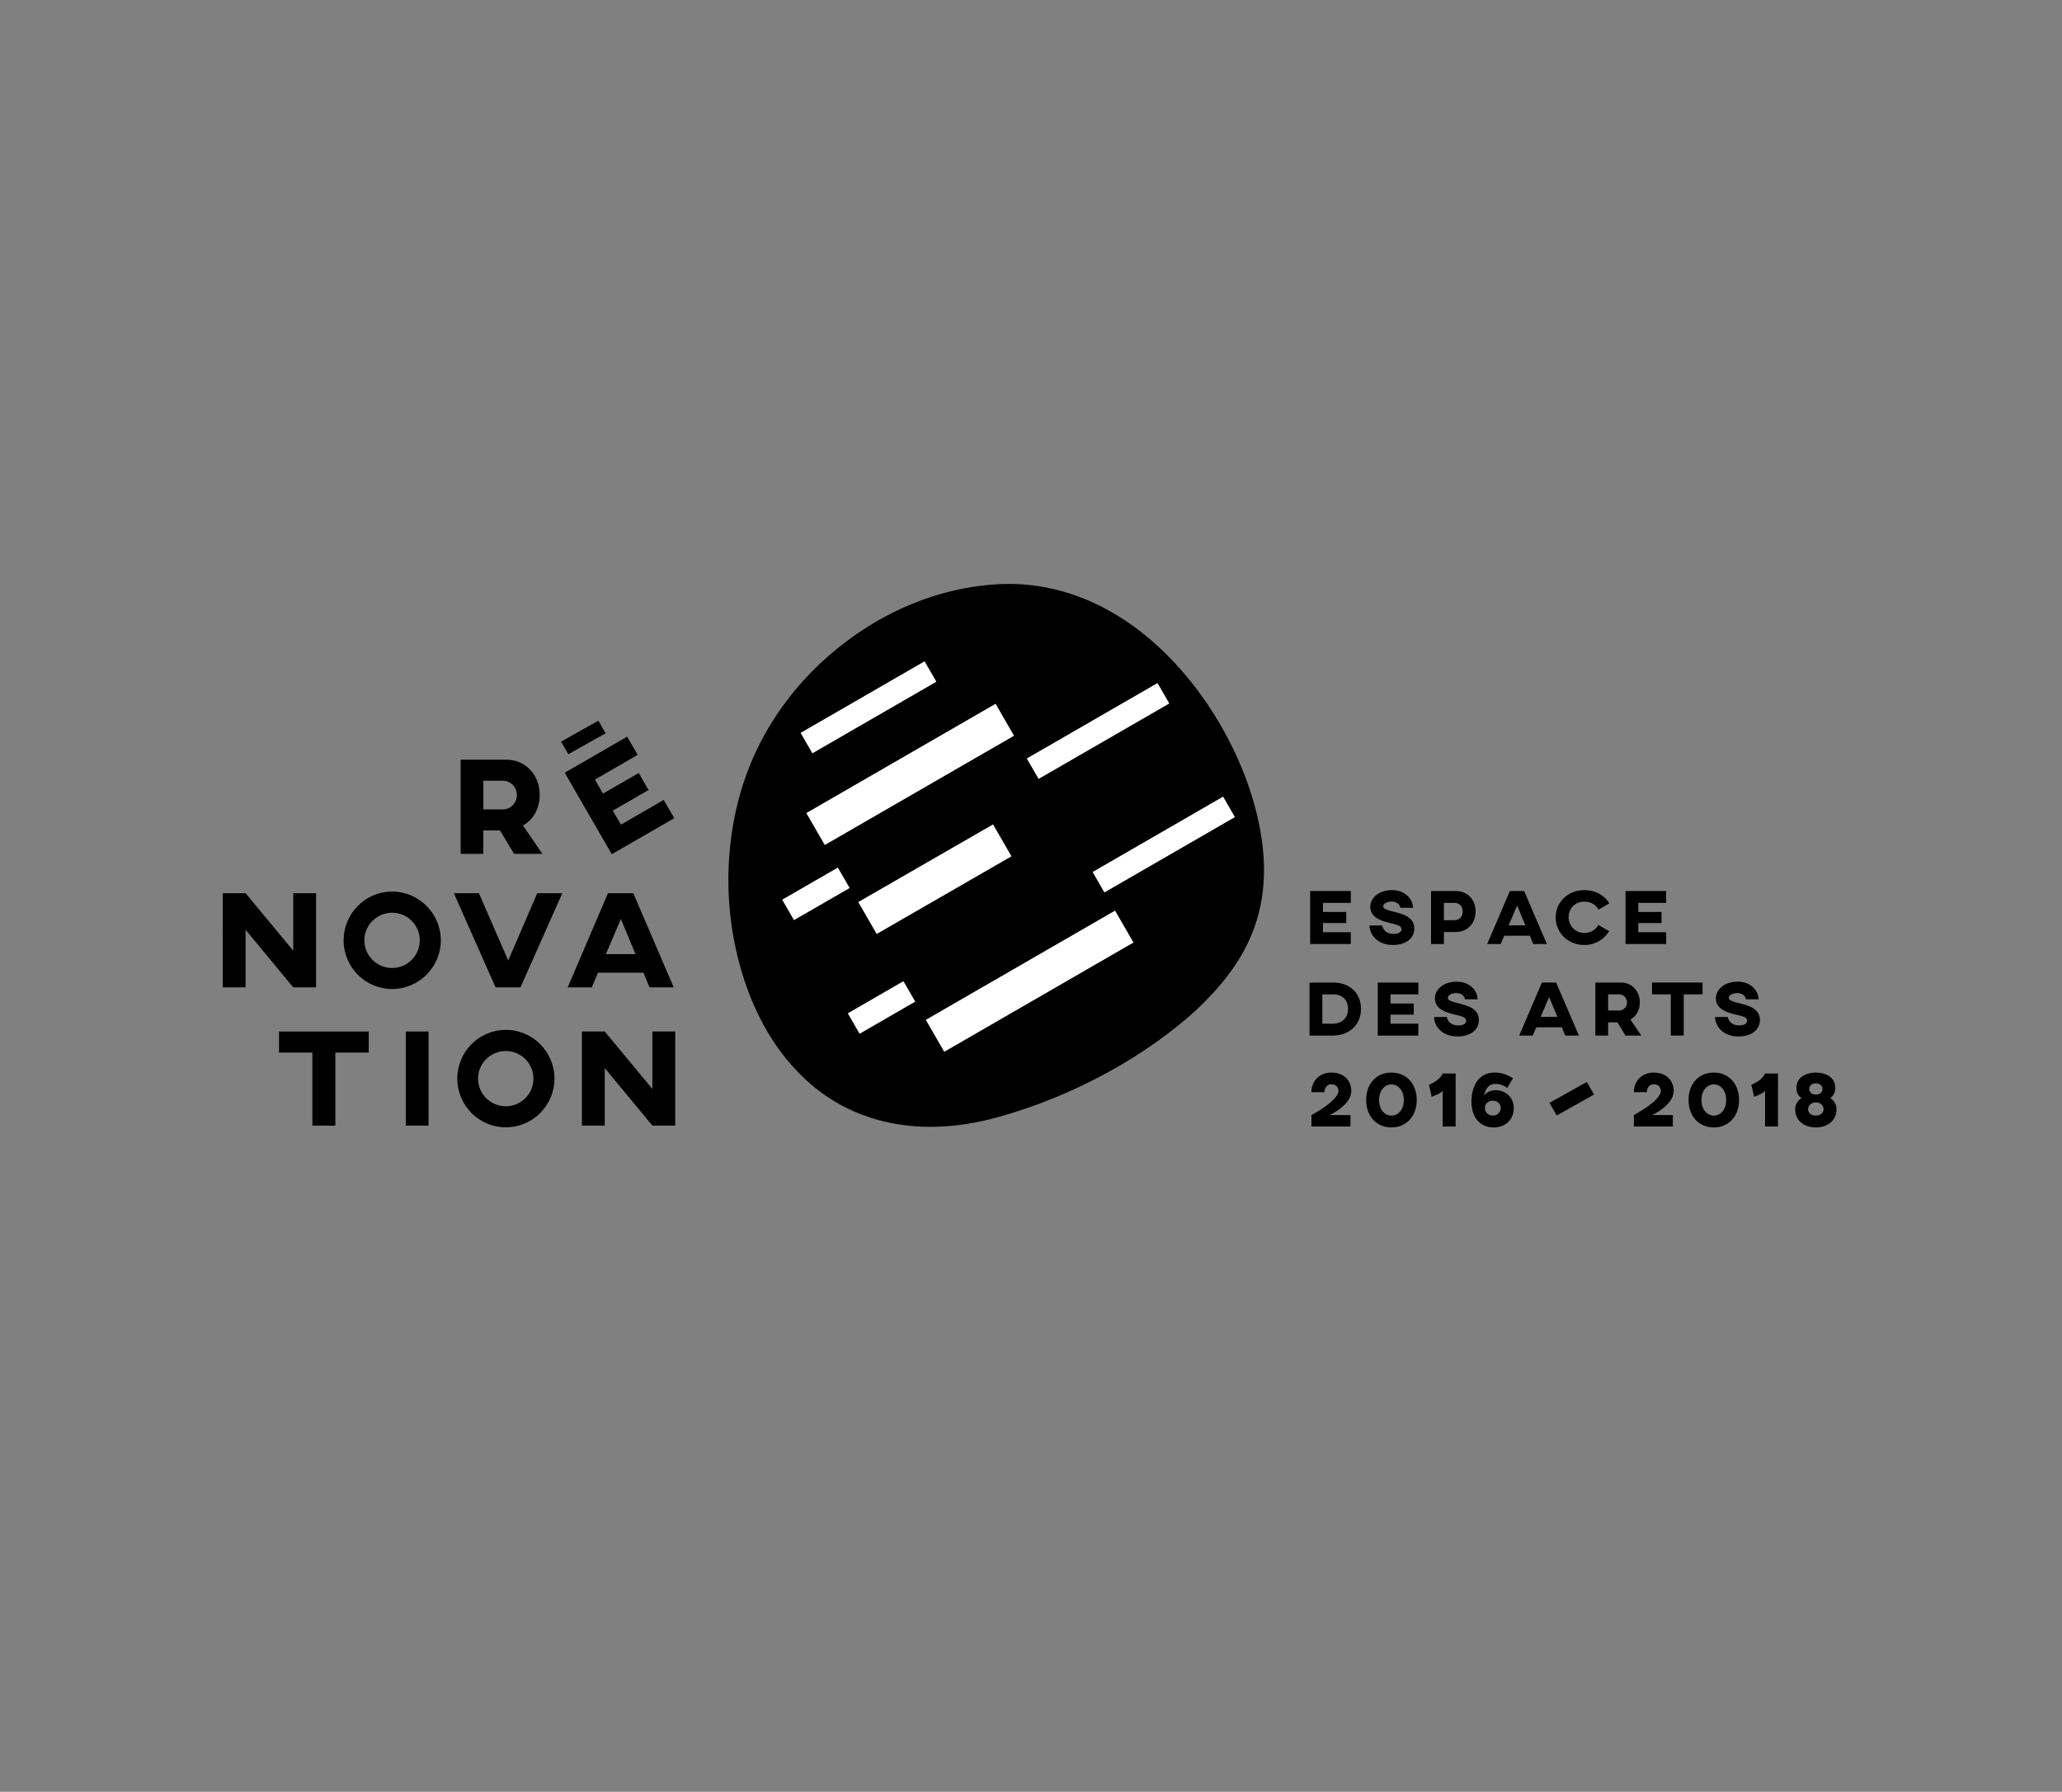 <?xml version="1.0" encoding="utf-8"?>
<!-- Generator: Adobe Illustrator 16.0.3, SVG Export Plug-In . SVG Version: 6.00 Build 0)  -->
<!DOCTYPE svg PUBLIC "-//W3C//DTD SVG 1.1//EN" "http://www.w3.org/Graphics/SVG/1.1/DTD/svg11.dtd">
<svg version="1.1" id="Calque_1" xmlns="http://www.w3.org/2000/svg" xmlns:xlink="http://www.w3.org/1999/xlink" x="0px" y="0px"
	 width="360.086px" height="312.947px" viewBox="0 0 360.086 312.947" enable-background="new 0 0 360.086 312.947"
	 xml:space="preserve">
<rect x="0" y="0" width="360.086" height="312.947" fill="#808080" stroke="none"/>
<g>
	<g>
		<path d="M127.387,149.043c1.183-14.301,7.337-25.039,15.733-33.079c8.459-7.926,19.161-13.159,30.84-13.906
			s22.381,4.439,30.837,13.366c8.401,8.82,14.554,21.372,15.736,32.787c1.183,11.78-3.092,20.143-11.549,28.117
			c-8.394,7.72-20.982,15.048-35.024,18.874c-14.047,3.827-26.634,0.737-35.027-8.406
			C130.479,177.914,126.208,162.991,127.387,149.043z"/>
		<g>
			<polygon fill="#FFFFFF" points="144.032,147.585 140.811,142.006 173.862,122.922 177.078,128.503 			"/>
			<polygon fill="#FFFFFF" points="164.895,183.702 161.676,178.127 194.721,159.044 197.935,164.621 			"/>
			<polygon fill="#FFFFFF" points="138.653,160.708 136.592,157.139 146.312,151.53 148.375,155.096 			"/>
			<polygon fill="#FFFFFF" points="181.369,136.044 179.31,132.477 202.136,119.298 204.195,122.868 			"/>
			<polygon fill="#FFFFFF" points="150.112,180.554 148.051,176.987 157.766,171.37 159.829,174.94 			"/>
			<polygon fill="#FFFFFF" points="192.86,155.872 190.801,152.301 213.59,139.138 215.654,142.712 			"/>
			
				<rect x="160.013" y="140.081" transform="matrix(0.499 0.866 -0.866 0.499 214.881 -64.485)" fill="#FFFFFF" width="6.439" height="27.177"/>
			<polygon fill="#FFFFFF" points="141.868,131.57 139.807,128.003 161.458,115.504 163.52,119.066 			"/>
		</g>
	</g>
	<g>
		<path d="M94.251,138.852c0,2.368-1.163,4.378-2.928,5.32l3.386,4.958h-4.933l-2.467-4.085h-2.901v4.085h-3.963v-16.444h7.949
			C91.73,132.684,94.251,135.274,94.251,138.852z M84.411,136.363v5.008h3.41c1.354,0,2.44-1.137,2.44-2.517
			c0-1.354-1.085-2.489-2.416-2.489h-3.434V136.363z"/>
		<polygon points="99.25,131.728 97.981,129.527 104.495,125.872 105.764,128.07 		"/>
		<path d="M109.522,128.666l1.838,3.175l-7.471,4.32l1.412,2.446l6.237-3.599l1.718,2.971l-6.244,3.607l1.421,2.445l7.468-4.316
			l1.846,3.183l-10.911,6.301l-8.221-14.237L109.522,128.666z"/>
		<path d="M55.194,172.452h-3.985l-8.322-10.057v10.057h-3.986V156.01h3.986l8.322,10.033V156.01h3.985V172.452L55.194,172.452z"/>
		<path d="M76.982,164.229c0,4.686-3.828,8.511-8.49,8.511c-4.715,0-8.488-3.825-8.488-8.511c0-4.663,3.773-8.511,8.488-8.511
			C73.152,155.72,76.982,159.567,76.982,164.229z M63.629,164.229c0,2.684,2.174,4.836,4.863,4.836c2.637,0,4.813-2.152,4.813-4.836
			c0-2.657-2.176-4.815-4.813-4.815C65.804,159.416,63.629,161.572,63.629,164.229z"/>
		<path d="M90.893,172.452h-4.355L79.26,156.01h4.378l5.108,11.75l5.07-11.75h4.376L90.893,172.452z"/>
		<path d="M112.36,169.884h-7.929l-1.09,2.568h-4.205l7.029-16.442h4.431l7.057,16.442h-4.226L112.36,169.884z M110.98,166.652
			l-2.559-6.147l-2.613,6.147H110.98z"/>
		<path d="M64.39,183.842h-5.828v12.758h-4.012v-12.758h-5.826v-3.679H64.39V183.842L64.39,183.842z"/>
		<path d="M74.828,196.599h-3.961v-16.438h3.961V196.599z"/>
		<path d="M96.826,188.38c0,4.695-3.815,8.514-8.485,8.514c-4.716,0-8.483-3.816-8.483-8.514c0-4.666,3.767-8.509,8.483-8.509
			C93.01,179.871,96.826,183.714,96.826,188.38z M83.483,188.38c0,2.687,2.176,4.839,4.859,4.839c2.639,0,4.813-2.152,4.813-4.839
			c0-2.654-2.178-4.812-4.813-4.812C85.658,183.568,83.483,185.723,83.483,188.38z"/>
		<path d="M117.916,196.599h-3.992l-8.319-10.054v10.054h-3.986v-16.438h3.986l8.319,10.029v-10.029h3.992V196.599z"/>
	</g>
	<g>
		<g>
			<path d="M235.889,155.624v2.07h-4.863v1.589h4.061v1.935h-4.061v1.595h4.863v2.067h-7.095v-9.258h7.095V155.624z"/>
			<path d="M246.746,158.552h-2.217c0-0.466-0.546-1.089-1.497-1.089c-0.672,0-1.483,0.303-1.483,0.83
				c0,0.451,0.61,0.623,1.922,0.97c1.453,0.38,3.509,0.864,3.509,2.91c0,1.772-1.552,2.877-3.718,2.877
				c-2.897,0-4.105-1.967-4.105-3.406h2.216c0,0,0.18,1.47,2.013,1.47c0.991,0,1.359-0.422,1.359-0.818
				c0-0.582-0.772-0.791-1.634-0.992c-1.39-0.328-3.821-0.844-3.821-2.897c0-1.694,1.657-2.941,3.771-2.941
				C245.464,155.46,246.746,157.112,246.746,158.552z"/>
			<path d="M257.684,159.191c0,1.822-1.156,3.596-3.521,3.596h-2.012v2.093h-2.249v-9.258h4.274
				C256.544,155.624,257.684,157.396,257.684,159.191z M252.151,157.694v3.03h1.77c0.902,0,1.508-0.531,1.508-1.535
				c0-0.993-0.609-1.486-1.508-1.495H252.151L252.151,157.694z"/>
			<path d="M267.151,163.436h-4.468l-0.612,1.443h-2.365l3.958-9.258h2.494l3.971,9.258h-2.382L267.151,163.436z M266.375,161.616
				l-1.443-3.461l-1.473,3.461H266.375z"/>
			<path d="M281.004,162.632c-0.83,1.387-2.365,2.414-4.325,2.414c-2.906,0-5.013-2.13-5.013-4.866c0-2.568,2.106-4.72,5.013-4.72
				c1.974,0,3.523,0.923,4.359,2.316l-1.899,1.101c-0.432-0.844-1.289-1.398-2.46-1.398c-1.623,0-2.75,1.179-2.75,2.701
				c0,1.479,1.127,2.766,2.75,2.766c1.144,0,1.989-0.582,2.433-1.4L281.004,162.632z"/>
			<path d="M290.961,155.624v2.07h-4.863v1.589h4.055v1.935h-4.055v1.595h4.863v2.067h-7.099v-9.258h7.099V155.624z"/>
			<path d="M237.67,176.226c0,2.689-2.003,4.642-4.894,4.642h-4.095v-9.246l4.095-0.015
				C235.825,171.596,237.67,173.554,237.67,176.226z M230.916,178.797h1.861c1.55,0,2.629-1.019,2.629-2.57
				c0-1.664-1.045-2.549-2.629-2.549h-1.861V178.797z"/>
			<path d="M247.683,171.608v2.071h-4.859v1.592h4.057v1.935h-4.057v1.591h4.859v2.071h-7.088v-9.261L247.683,171.608
				L247.683,171.608z"/>
			<path d="M258.028,174.54h-2.215c0-0.468-0.545-1.094-1.494-1.094c-0.67,0-1.488,0.3-1.488,0.834c0,0.449,0.614,0.628,1.917,0.966
				c1.457,0.378,3.514,0.868,3.514,2.911c0,1.771-1.554,2.87-3.718,2.87c-2.899,0-4.112-1.96-4.112-3.4h2.221
				c0,0,0.18,1.47,2.015,1.47c0.995,0,1.362-0.419,1.362-0.82c0-0.583-0.774-0.786-1.635-0.992
				c-1.385-0.324-3.825-0.835-3.825-2.894c0-1.693,1.664-2.94,3.771-2.94C256.75,171.45,258.028,173.094,258.028,174.54z"/>
			<path d="M272.742,179.425h-4.464l-0.613,1.443H265.3l3.957-9.261h2.487l3.981,9.261h-2.385L272.742,179.425z M271.966,177.599
				l-1.443-3.459l-1.47,3.459H271.966z"/>
			<path d="M286.364,175.083c0,1.33-0.651,2.462-1.648,2.989l1.91,2.796h-2.776l-1.389-2.303h-1.633v2.303h-2.234v-9.26h4.479
				C284.952,171.608,286.364,173.061,286.364,175.083z M280.828,173.677v2.815h1.921c0.764,0,1.376-0.635,1.376-1.412
				c0-0.762-0.612-1.403-1.361-1.403H280.828L280.828,173.677z"/>
			<path d="M297.311,173.677h-3.284v7.19h-2.256v-7.19h-3.282v-2.07h8.822V173.677L297.311,173.677z"/>
			<path d="M307.094,174.54h-2.216c0-0.468-0.544-1.094-1.497-1.094c-0.667,0-1.48,0.3-1.48,0.834c0,0.449,0.609,0.628,1.92,0.966
				c1.452,0.378,3.512,0.868,3.512,2.911c0,1.771-1.552,2.87-3.723,2.87c-2.896,0-4.104-1.96-4.104-3.4h2.219
				c0,0,0.179,1.47,2.011,1.47c0.992,0,1.361-0.419,1.361-0.82c0-0.583-0.78-0.786-1.633-0.992
				c-1.393-0.324-3.823-0.835-3.823-2.894c0-1.693,1.655-2.94,3.769-2.94C305.815,171.45,307.094,173.094,307.094,174.54z"/>
		</g>
		<g>
			<path d="M235.979,190.544c0,2.492-3.771,4.208-3.771,4.208h3.627v2.002h-6.811v-2.002c0,0,4.711-2.505,4.711-4.208
				c0-0.733-0.516-1.167-1.235-1.167c-0.738,0-1.208,0.592-1.208,1.383h-2.274c0-1.892,1.332-3.428,3.482-3.428
				C234.824,187.332,235.979,188.856,235.979,190.544z"/>
			<path d="M247.405,192.121c0,2.716-1.719,4.793-4.414,4.793c-2.735,0-4.42-2.077-4.42-4.793c0-2.734,1.686-4.789,4.42-4.789
				C245.672,187.332,247.405,189.386,247.405,192.121z M245.147,192.121c0-1.822-1.132-2.734-2.156-2.734
				c-1.021,0-2.164,0.912-2.164,2.734c0,1.843,1.14,2.732,2.164,2.732S245.147,193.964,245.147,192.121z"/>
			<path d="M254.193,196.754h-2.26v-6.237c-0.53,0.621-1.876,1.009-1.921,1.034l-0.475-2.07c0.559-0.286,1.904-0.851,2.396-1.985
				h2.262L254.193,196.754L254.193,196.754z"/>
			<path d="M264.208,188.322l-0.988,1.692c-0.163-0.133-0.992-0.695-2.031-0.695c-1.373,0-1.769,0.993-2.035,2.006
				c0.335-0.368,0.855-0.916,2.035-0.916c1.479,0,3.159,1.021,3.159,3.129c0,2.139-1.593,3.379-3.527,3.379
				c-2.176,0-3.858-1.553-3.858-4.503c0-2.411,0.988-5.091,4.108-5.091C262.663,187.321,263.803,188.109,264.208,188.322z
				 M259.311,193.51c0,0.762,0.589,1.334,1.375,1.334c0.773,0,1.388-0.57,1.388-1.334c0-0.763-0.614-1.267-1.388-1.267
				C259.91,192.243,259.311,192.749,259.311,193.51z"/>
			<path d="M292.278,190.544c0,2.492-3.771,4.208-3.771,4.208h3.624v2.002h-6.809v-2.002c0,0,4.709-2.505,4.709-4.208
				c0-0.733-0.517-1.167-1.235-1.167c-0.738,0-1.208,0.592-1.208,1.383h-2.272c0-1.892,1.33-3.428,3.48-3.428
				C291.121,187.332,292.278,188.856,292.278,190.544z"/>
			<path d="M303.695,192.121c0,2.716-1.709,4.793-4.403,4.793c-2.739,0-4.422-2.077-4.422-4.793c0-2.734,1.683-4.789,4.422-4.789
				C301.972,187.332,303.695,189.386,303.695,192.121z M301.438,192.121c0-1.822-1.128-2.734-2.146-2.734
				c-1.021,0-2.164,0.912-2.164,2.734c0,1.843,1.143,2.732,2.164,2.732C300.309,194.855,301.438,193.964,301.438,192.121z"/>
			<path d="M310.487,196.754h-2.256v-6.237c-0.531,0.621-1.875,1.009-1.916,1.034l-0.48-2.07c0.562-0.286,1.909-0.851,2.396-1.985
				h2.259L310.487,196.754L310.487,196.754z"/>
			<path d="M320.504,190.053c0,0.737-0.337,1.318-0.881,1.742c0.733,0.492,1.087,1.2,1.087,1.935c0,2.137-1.754,3.184-3.605,3.184
				c-1.864,0-3.617-1.048-3.617-3.184c0-0.736,0.351-1.442,1.086-1.935c-0.548-0.424-0.871-1.005-0.871-1.742
				c0-1.933,1.703-2.722,3.402-2.722C318.796,187.332,320.504,188.121,320.504,190.053z M315.748,193.73
				c0,0.637,0.527,1.113,1.357,1.113c0.816,0,1.345-0.475,1.345-1.113c0-0.624-0.528-1.186-1.345-1.186
				C316.273,192.545,315.748,193.106,315.748,193.73z M315.952,190.202c0,0.59,0.463,0.972,1.153,0.972
				c0.678,0,1.146-0.382,1.146-0.972c0-0.582-0.469-0.99-1.146-0.99C316.413,189.21,315.952,189.62,315.952,190.202z"/>
		</g>
		<polygon points="271.854,194.824 270.582,192.621 277.098,188.969 278.369,191.172 		"/>
	</g>
</g>
</svg>
